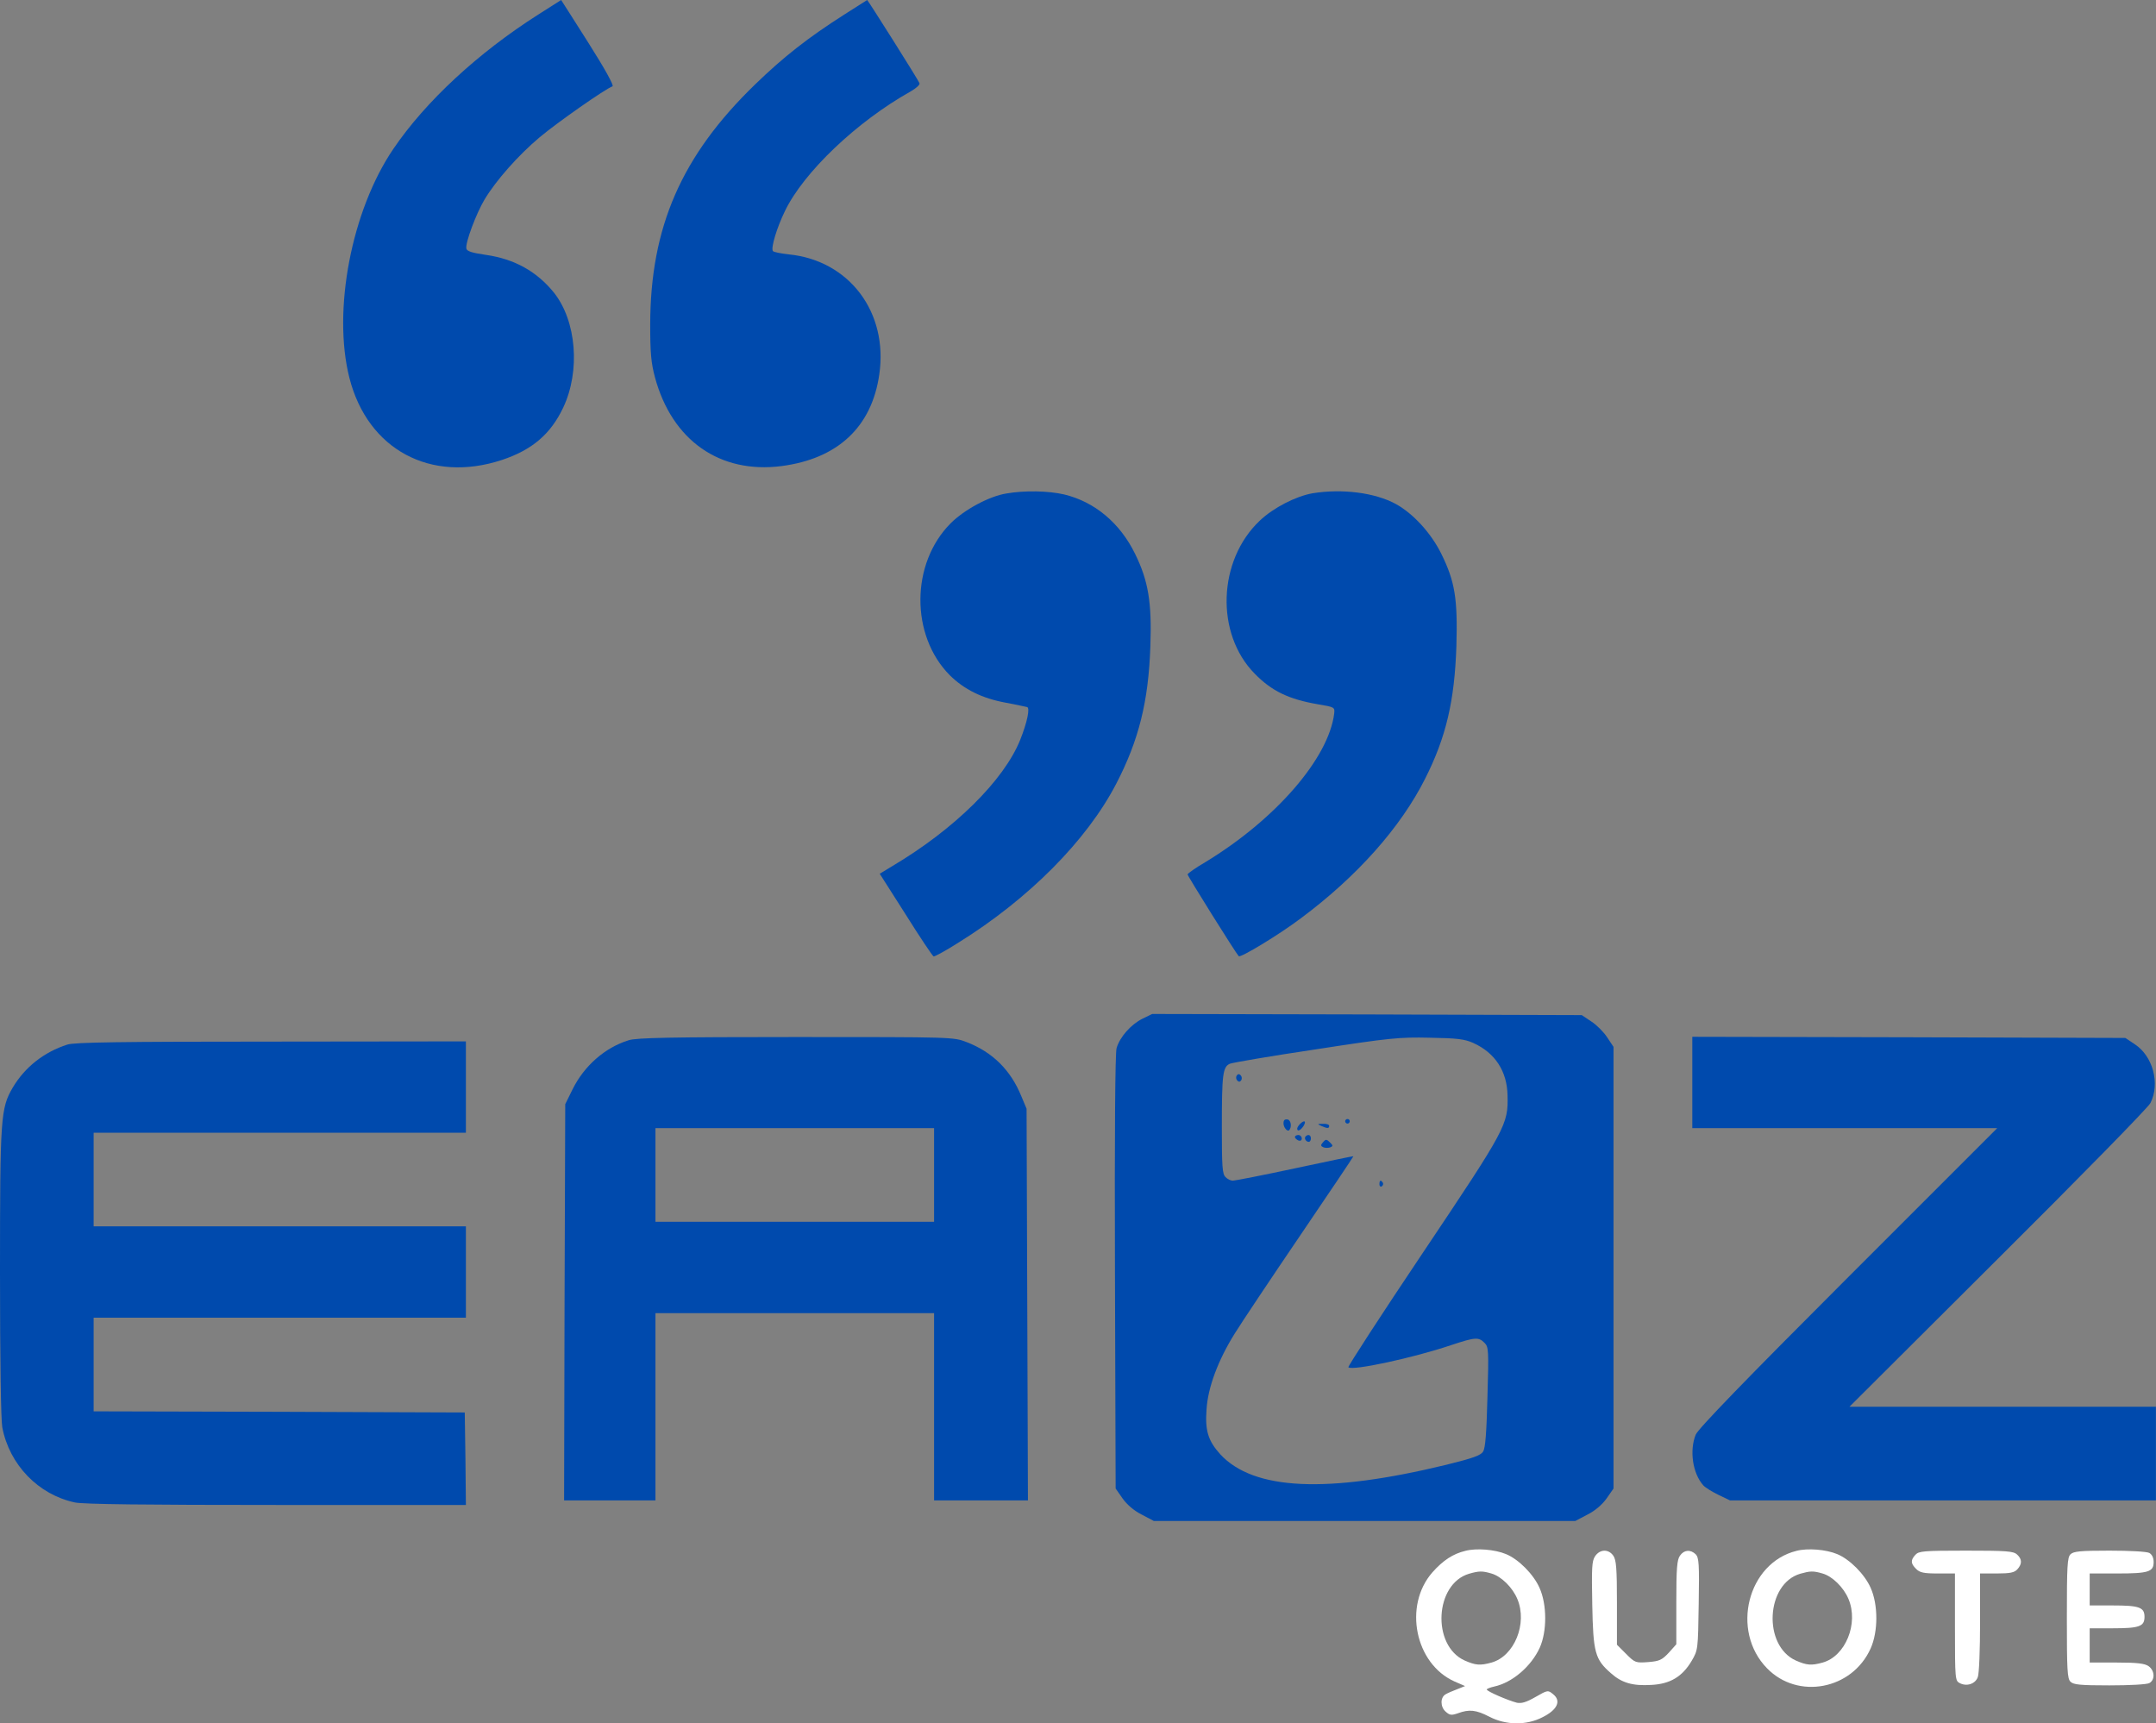 <svg width="922" height="737" viewBox="0 0 922 737" fill="none" xmlns="http://www.w3.org/2000/svg">
<rect x="0" y="0" width="922" height="737" fill="#808080" stroke="none"/>
<path d="M230.298 6.153C204.318 22.658 181.953 43.461 168.28 63.58C150.309 89.95 142.105 132.825 149.43 161.637C157.243 192.304 184.199 206.758 214.671 196.699C227.563 192.402 235.474 185.663 240.846 174.333C248.268 158.609 246.51 137.318 236.939 125.207C229.614 116.124 220.043 110.753 207.737 108.995C201.681 108.116 199.63 107.432 199.435 106.26C198.947 103.819 203.635 91.317 207.248 85.262C212.132 77.156 221.605 66.413 230.786 58.697C238.209 52.446 259.011 37.894 261.941 36.917C262.625 36.624 258.718 29.495 251.589 18.263C245.24 8.204 239.967 -0 239.967 -0C239.869 0.097 235.474 2.832 230.298 6.153Z" fill="#004AAD"/>
<path d="M361.168 6.153C345.542 16.115 335.189 24.221 322.883 36.136C291.435 66.608 278.152 97.08 278.055 138.685C278.055 151.089 278.445 155.191 280.106 161.442C287.431 188.397 307.843 202.657 334.115 199.336C358.238 196.211 372.791 182.635 376.014 160.172C379.92 133.607 363.219 111.437 337.436 108.8C333.92 108.409 330.794 107.823 330.501 107.335C329.622 105.87 332.259 97.275 335.678 90.243C343.686 73.64 366.442 51.958 389.491 39.066C391.835 37.699 393.496 36.234 393.203 35.55C392.714 34.183 371.13 -0 370.837 -0C370.74 0.097 366.345 2.832 361.168 6.153Z" fill="#004AAD"/>
<path d="M430.318 211.056C422.993 212.228 412.347 217.99 406.585 223.752C389.396 240.942 389.298 271.804 406.194 288.798C412.347 294.853 419.965 298.662 430.123 300.518C434.517 301.397 438.522 302.178 439.205 302.373C440.573 302.666 439.303 308.819 436.275 316.437C429.244 333.822 408.148 354.625 381.68 370.349L376.211 373.67L387.345 391.152C393.4 400.821 398.772 408.829 399.26 409.025C399.748 409.122 404.436 406.583 409.808 403.165C439.987 384.413 464.794 359.41 477.393 335.092C486.964 316.633 491.164 300.029 491.945 276.394C492.629 257.642 491.066 248.364 485.401 236.84C478.955 223.655 468.115 214.572 455.027 211.447C448.288 209.884 438.131 209.689 430.318 211.056Z" fill="#004AAD"/>
<path d="M561.287 210.958C554.157 212.228 544.586 217.111 538.726 222.678C520.755 239.672 519.681 271.023 536.577 288.114C543.804 295.537 551.129 299.053 563.631 301.201C570.662 302.373 570.858 302.471 570.565 305.108C568.221 324.25 545.562 350.425 515.481 368.688C511.282 371.13 507.863 373.572 507.863 373.962C507.863 374.646 528.568 407.755 529.74 408.927C530.522 409.708 547.125 399.649 556.306 392.714C580.331 374.841 598.986 353.843 609.436 333.04C618.421 315.265 622.035 299.736 622.816 276.394C623.402 256.08 622.23 248.755 616.37 236.84C611.975 227.952 604.357 219.65 596.935 215.548C587.949 210.665 573.983 208.907 561.287 210.958Z" fill="#004AAD"/>
<path d="M488.526 435.687C483.643 438.129 478.857 443.501 477.49 448.286C476.904 450.533 476.611 483.348 476.806 544.194L477.099 636.586L480.029 640.786C481.885 643.423 484.913 646.06 488.233 647.72L493.41 650.455H583.555H673.701L678.877 647.72C682.198 646.06 685.225 643.423 687.081 640.786L690.011 636.586V542.143V447.7L687.276 443.598C685.811 441.352 682.784 438.324 680.537 436.859L676.435 434.125L584.63 433.832L492.726 433.636L488.526 435.687ZM630.044 446.04C639.322 450.24 644.499 458.053 644.694 468.503C644.987 480.907 644.206 482.469 608.655 535.502C590.685 562.262 576.328 584.432 576.621 584.725C578.184 586.386 604.749 580.623 620.571 575.252C630.923 571.834 632.29 571.736 634.83 574.275C636.588 576.033 636.685 577.205 636.099 597.422C635.709 612.658 635.22 619.299 634.244 620.764C633.267 622.424 629.946 623.596 618.52 626.429C567.44 638.832 536.09 637.367 521.83 621.936C516.654 616.174 515.287 611.877 515.97 602.696C516.556 593.418 520.854 581.795 527.983 570.369C530.816 565.778 543.415 546.929 556.013 528.372C568.612 509.816 578.867 494.58 578.77 494.482C578.672 494.384 567.44 496.728 553.767 499.658C540.094 502.588 528.081 504.932 527.202 504.932C526.323 504.932 524.858 504.249 524.077 503.37C522.709 502.1 522.514 498.779 522.514 482.079C522.514 459.42 522.905 456.295 525.932 454.927C527.104 454.439 543.61 451.607 562.655 448.775C594.298 443.891 598.4 443.501 611.39 443.794C623.208 443.989 626.333 444.38 630.044 446.04Z" fill="#004AAD"/>
<path d="M528.859 460.006C528.469 460.592 528.566 461.569 529.152 462.155C529.738 462.741 530.324 462.741 530.813 461.96C531.203 461.374 531.106 460.397 530.52 459.811C529.934 459.225 529.348 459.225 528.859 460.006Z" fill="#004AAD"/>
<path d="M548.883 480.418C548.883 482.176 550.543 484.13 551.324 483.348C552.496 481.981 552.106 479.051 550.641 478.758C549.371 478.563 548.883 479.051 548.883 480.418Z" fill="#004AAD"/>
<path d="M575.25 479.539C575.25 480.028 575.738 480.516 576.227 480.516C576.813 480.516 577.203 480.028 577.203 479.539C577.203 478.953 576.813 478.563 576.227 478.563C575.738 478.563 575.25 478.953 575.25 479.539Z" fill="#004AAD"/>
<path d="M555.914 480.712C555.231 481.395 554.742 482.274 554.742 482.665C554.742 484.13 556.207 483.446 557.477 481.493C558.746 479.344 557.77 478.856 555.914 480.712Z" fill="#004AAD"/>
<path d="M564.994 481.493C567.631 482.665 568.413 482.665 568.413 481.493C568.413 480.907 567.241 480.516 565.776 480.614C563.334 480.614 563.236 480.711 564.994 481.493Z" fill="#004AAD"/>
<path d="M553.766 486.278C553.766 486.766 554.449 487.352 555.231 487.743C556.11 488.036 556.696 487.743 556.696 486.864C556.696 486.083 556.012 485.399 555.231 485.399C554.449 485.399 553.766 485.79 553.766 486.278Z" fill="#004AAD"/>
<path d="M558.354 485.985C557.572 486.766 558.451 488.329 559.721 488.329C560.209 488.329 560.6 487.645 560.6 486.864C560.6 485.399 559.428 484.911 558.354 485.985Z" fill="#004AAD"/>
<path d="M565.585 488.72C564.706 489.697 564.803 490.185 565.975 490.673C566.757 490.966 568.124 490.966 568.905 490.673C570.077 490.185 570.077 489.892 568.905 488.72C567.245 487.06 566.952 487.06 565.585 488.72Z" fill="#004AAD"/>
<path d="M589.902 506.495C589.902 507.277 590.391 507.667 590.879 507.374C591.465 506.984 591.66 506.3 591.367 505.812C590.488 504.444 589.902 504.737 589.902 506.495Z" fill="#004AAD"/>
<path d="M268.874 444.868C258.717 447.994 249.829 455.807 244.848 465.866L241.723 472.215L241.43 556.891L241.234 641.665H260.768H280.301V601.622V561.579H339.877H399.453V601.622V641.665H419.475H439.594L439.301 557.868L439.008 474.168L436.762 468.796C432.171 457.565 424.456 449.947 413.322 445.65C407.755 443.501 407.462 443.501 340.365 443.501C287.43 443.501 272.097 443.794 268.874 444.868ZM399.453 502.491V522.513H339.877H280.301V502.491V482.47H339.877H399.453V502.491Z" fill="#004AAD"/>
<path d="M723.703 462.936V482.47H788.846H854.087L790.409 546.148C746.166 590.39 726.242 610.998 725.168 613.537C722.433 620.276 723.801 630.043 728.391 635.219C729.27 636.196 732.298 638.051 734.935 639.321L739.818 641.665H830.94H921.965V621.644V601.622H856.431H790.897L854.38 538.335C889.344 503.565 918.742 473.582 919.621 471.726C923.821 463.425 920.695 451.705 912.98 446.626L908.878 443.892L816.29 443.599L723.703 443.403V462.936Z" fill="#004AAD"/>
<path d="M28.811 446.724C18.752 449.947 10.646 456.393 5.469 465.085C0.293 473.973 0 477.488 0 544.097C0 581.21 0.391 607.286 0.977 610.412C4.004 626.429 16.408 639.223 32.034 642.544C35.55 643.325 62.702 643.618 118.273 643.618H199.238L199.043 623.792L198.75 604.063L119.445 603.77L40.043 603.575V583.554V563.532H119.641H199.238V543.999V524.466H119.641H40.043V504.444V484.423H119.641H199.238V464.89V445.356L116.027 445.454C51.568 445.454 31.839 445.747 28.811 446.724Z" fill="#004AAD"/>
<path d="M626.625 663.249C621.351 664.519 617.054 667.351 612.561 672.43C600.06 686.689 605.139 711.594 622.035 719.114L626.528 721.067L623.109 722.434C621.254 723.118 619.007 724.095 618.226 724.583C615.882 725.853 615.882 729.955 618.226 732.006C619.984 733.568 620.668 733.666 623.5 732.689C628.286 730.931 631.216 731.224 636.88 734.154C644.01 737.866 652.8 737.963 659.734 734.35C665.985 731.224 667.743 727.415 664.227 724.583C661.98 722.727 661.883 722.727 656.609 725.755C652.702 728.001 650.651 728.587 648.698 728.197C644.889 727.22 635.806 723.313 635.806 722.532C635.806 722.239 637.271 721.653 639.029 721.262C646.647 719.602 654.753 712.766 658.464 704.659C661.59 697.725 661.59 686.2 658.367 679.071C655.827 673.309 649.479 666.863 644.01 664.616C639.322 662.663 631.411 661.979 626.625 663.249ZM637.759 672.918C641.959 674.09 646.842 678.875 648.893 683.856C653.288 694.307 647.623 708.273 637.857 711.008C632.974 712.375 631.02 712.18 626.332 710.129C612.171 703.683 613.538 677.313 628.286 673.016C632.485 671.844 633.755 671.746 637.759 672.918Z" fill="white"/>
<path d="M768.239 663.249C747.339 668.425 740.014 697.432 755.641 713.449C768.825 727.025 792.07 722.63 799.981 704.952C803.204 697.725 803.204 686.298 799.981 679.071C797.442 673.308 791.093 666.862 785.624 664.616C780.936 662.663 773.025 661.979 768.239 663.249ZM779.373 672.918C783.573 674.09 788.456 678.875 790.507 683.856C794.902 694.307 789.238 708.273 779.471 711.007C774.588 712.375 772.634 712.179 767.946 710.128C753.785 703.683 755.152 677.313 769.9 673.015C774.099 671.843 775.369 671.746 779.373 672.918Z" fill="white"/>
<path d="M682.096 665.593C680.729 667.644 680.631 670.672 680.924 686.298C681.315 706.808 682.096 709.64 688.933 715.598C693.523 719.7 698.211 721.067 706.122 720.579C714.228 720.188 719.404 717.063 723.409 710.324C726.143 705.636 726.143 705.538 726.436 686.005C726.729 668.816 726.534 666.179 725.167 664.714C722.92 662.565 720.186 662.761 718.428 665.3C717.158 667.058 716.865 670.769 716.865 685.321V703.194L713.642 706.808C710.712 709.933 709.638 710.422 704.852 710.812C699.481 711.203 699.188 711.105 695.379 707.296L691.472 703.39V685.419C691.472 670.769 691.179 667.058 689.909 665.3C687.858 662.37 684.147 662.468 682.096 665.593Z" fill="white"/>
<path d="M819.123 664.91C816.975 667.254 817.072 668.621 819.416 670.965C820.979 672.527 822.639 672.918 828.695 672.918H836.02V695.87C836.02 718.137 836.117 718.821 838.071 719.798C841.001 721.36 844.712 720.188 845.786 717.258C846.372 715.891 846.763 705.343 846.763 693.819V672.918H853.893C859.655 672.918 861.413 672.527 862.682 671.16C864.831 668.816 864.733 666.765 862.585 664.812C861.022 663.347 857.994 663.152 840.708 663.152C822.542 663.152 820.588 663.347 819.123 664.91Z" fill="white"/>
<path d="M885.442 664.714C884.074 665.984 883.879 669.89 883.879 691.963C883.879 714.035 884.074 717.942 885.442 719.212C886.711 720.481 889.641 720.774 902.045 720.774C910.639 720.774 918.062 720.384 919.136 719.798C921.676 718.43 921.48 714.426 918.843 712.57C917.183 711.398 913.96 711.008 905.17 711.008H893.645V703.683V696.358H903.51C914.839 696.358 917.085 695.577 917.085 691.475C917.085 687.373 914.839 686.591 903.51 686.591H893.645V679.755V672.918H905.463C918.746 672.918 920.992 672.234 920.992 668.035C920.992 666.179 920.308 664.812 919.136 664.128C918.062 663.542 910.639 663.152 902.045 663.152C889.641 663.152 886.711 663.445 885.442 664.714Z" fill="white"/>
</svg>
